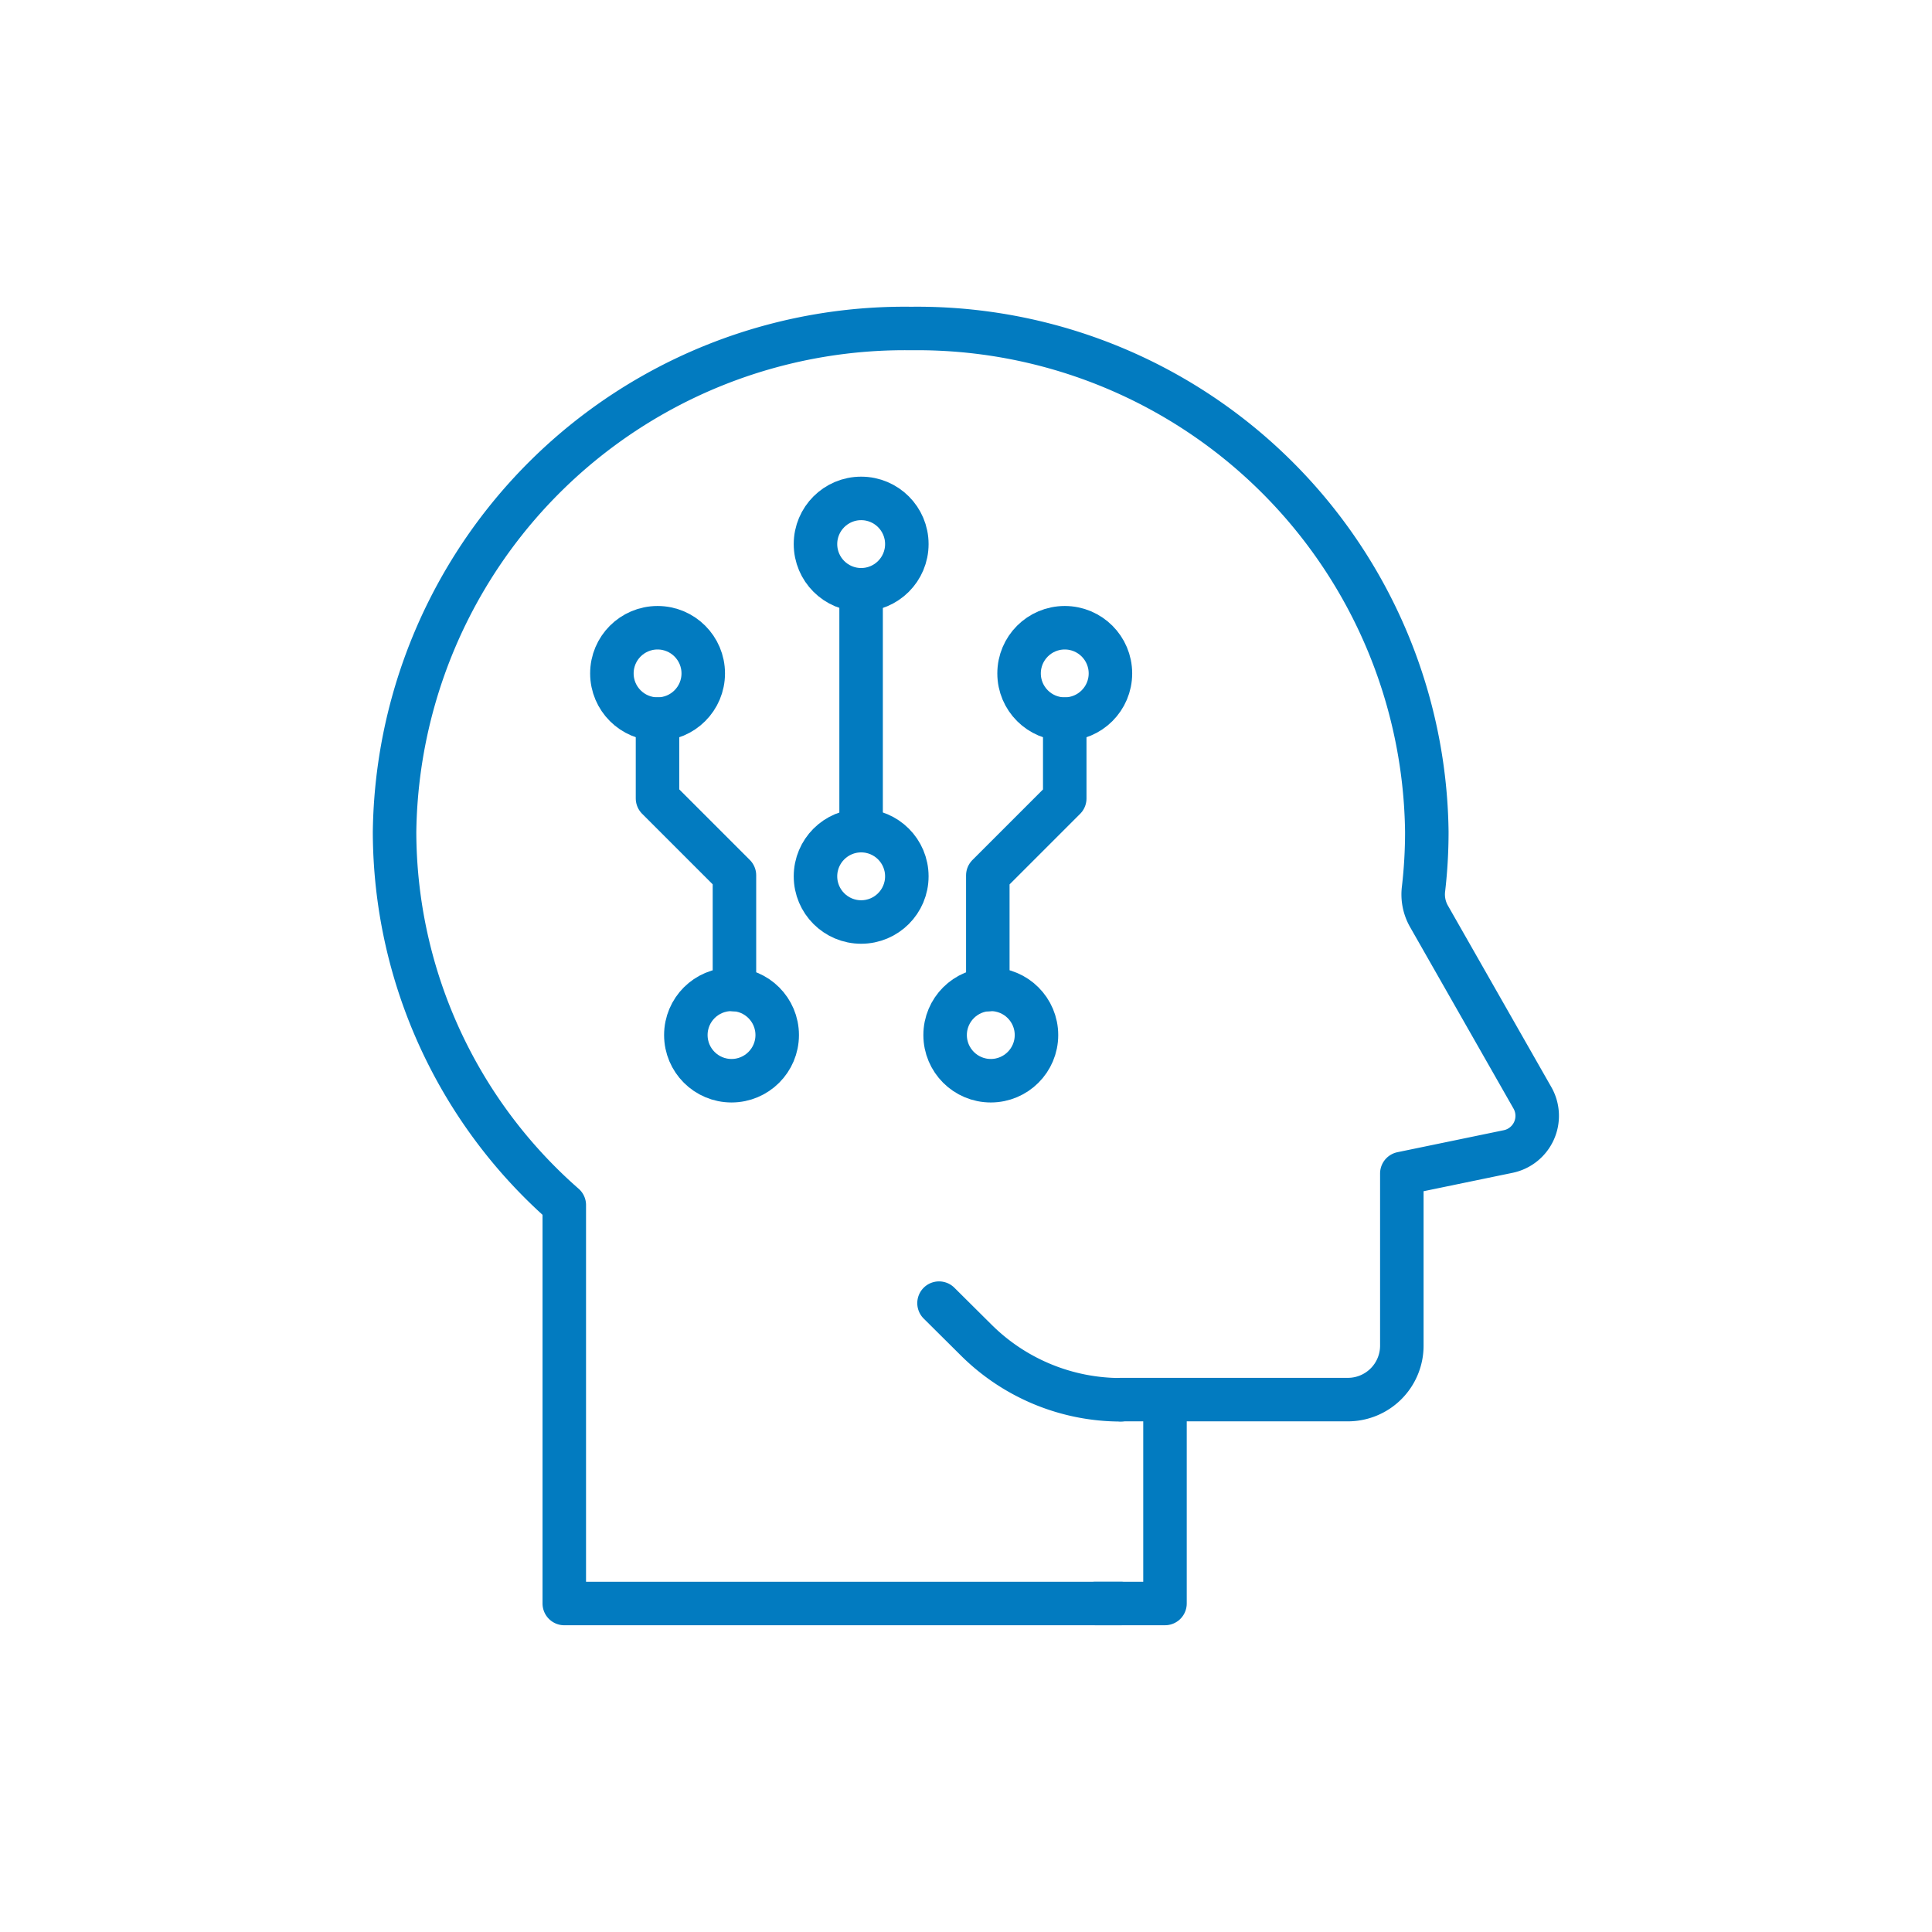 <svg xmlns="http://www.w3.org/2000/svg" width="31.088" height="31.088" viewBox="0 0 31.088 31.088">
  <g id="icn_augmented_intelligence" data-name="icn_augmented intelligence" transform="translate(-2500 1702.176)">
    <rect id="Rectangle_152092" data-name="Rectangle 152092" width="31.088" height="31.088" transform="translate(2500 -1702.176)" fill="#efefef" opacity="0"/>
    <g id="Group_38843" data-name="Group 38843" transform="translate(-1.115 -2.766)">
      <path id="Path_72822" data-name="Path 72822" d="M12.436,21.266H3.481V14.855a8,8,0,0,1-2.731-6A8.207,8.207,0,0,1,9.06.75a8.2,8.2,0,0,1,8.3,8.1,7.982,7.982,0,0,1-.053.919.71.71,0,0,0,.086.436l1.665,2.922a.586.586,0,0,1-.388.866l-1.712.354v2.772a.868.868,0,0,1-.873.866H12.436" transform="translate(2506.714 -1694.874)" fill="none" stroke="#027bc0" stroke-linecap="round" stroke-linejoin="round" stroke-width="0.7"/>
      <path id="Path_72823" data-name="Path 72823" d="M25.52,45.087l.595.591a3.3,3.3,0,0,0,2.329.964" transform="translate(2490.705 -1723.528)" fill="none" stroke="#027bc0" stroke-linecap="round" stroke-linejoin="round" stroke-width="0.7"/>
      <path id="Path_72824" data-name="Path 72824" d="M33.755,49.482V52.76h-1.12" transform="translate(2486.106 -1726.368)" fill="none" stroke="#027bc0" stroke-linecap="round" stroke-linejoin="round" stroke-width="0.7"/>
      <circle id="Ellipse_195" data-name="Ellipse 195" cx="0.735" cy="0.735" r="0.735" transform="translate(2517.513 -1689.309)" fill="none" stroke="#027bc0" stroke-linecap="round" stroke-linejoin="round" stroke-width="0.7"/>
      <circle id="Ellipse_196" data-name="Ellipse 196" cx="0.735" cy="0.735" r="0.735" transform="translate(2514.237 -1686.044)" fill="none" stroke="#027bc0" stroke-linecap="round" stroke-linejoin="round" stroke-width="0.7"/>
      <circle id="Ellipse_197" data-name="Ellipse 197" cx="0.735" cy="0.735" r="0.735" transform="translate(2514.237 -1691.39)" fill="none" stroke="#027bc0" stroke-linecap="round" stroke-linejoin="round" stroke-width="0.7"/>
      <circle id="Ellipse_198" data-name="Ellipse 198" cx="0.735" cy="0.735" r="0.735" transform="translate(2516.323 -1683.49)" fill="none" stroke="#027bc0" stroke-linecap="round" stroke-linejoin="round" stroke-width="0.7"/>
      <path id="Path_72825" data-name="Path 72825" d="M28.975,18.519v1.276l-1.238,1.238V22.87" transform="translate(2489.273 -1706.357)" fill="none" stroke="#027bc0" stroke-linecap="round" stroke-linejoin="round" stroke-width="0.7"/>
      <circle id="Ellipse_199" data-name="Ellipse 199" cx="0.735" cy="0.735" r="0.735" transform="translate(2510.961 -1689.309)" fill="none" stroke="#027bc0" stroke-linecap="round" stroke-linejoin="round" stroke-width="0.7"/>
      <circle id="Ellipse_200" data-name="Ellipse 200" cx="0.735" cy="0.735" r="0.735" transform="translate(2512.151 -1683.49)" fill="none" stroke="#027bc0" stroke-linecap="round" stroke-linejoin="round" stroke-width="0.7"/>
      <path id="Path_72826" data-name="Path 72826" d="M13.953,22.87V21.032l-1.238-1.238V18.518" transform="translate(2498.98 -1706.357)" fill="none" stroke="#027bc0" stroke-linecap="round" stroke-linejoin="round" stroke-width="0.7"/>
      <line id="Line_1375" data-name="Line 1375" y2="3.877" transform="translate(2514.971 -1689.921)" fill="none" stroke="#027bc0" stroke-linecap="round" stroke-linejoin="round" stroke-width="0.7"/>
    </g>
  </g>
</svg>
